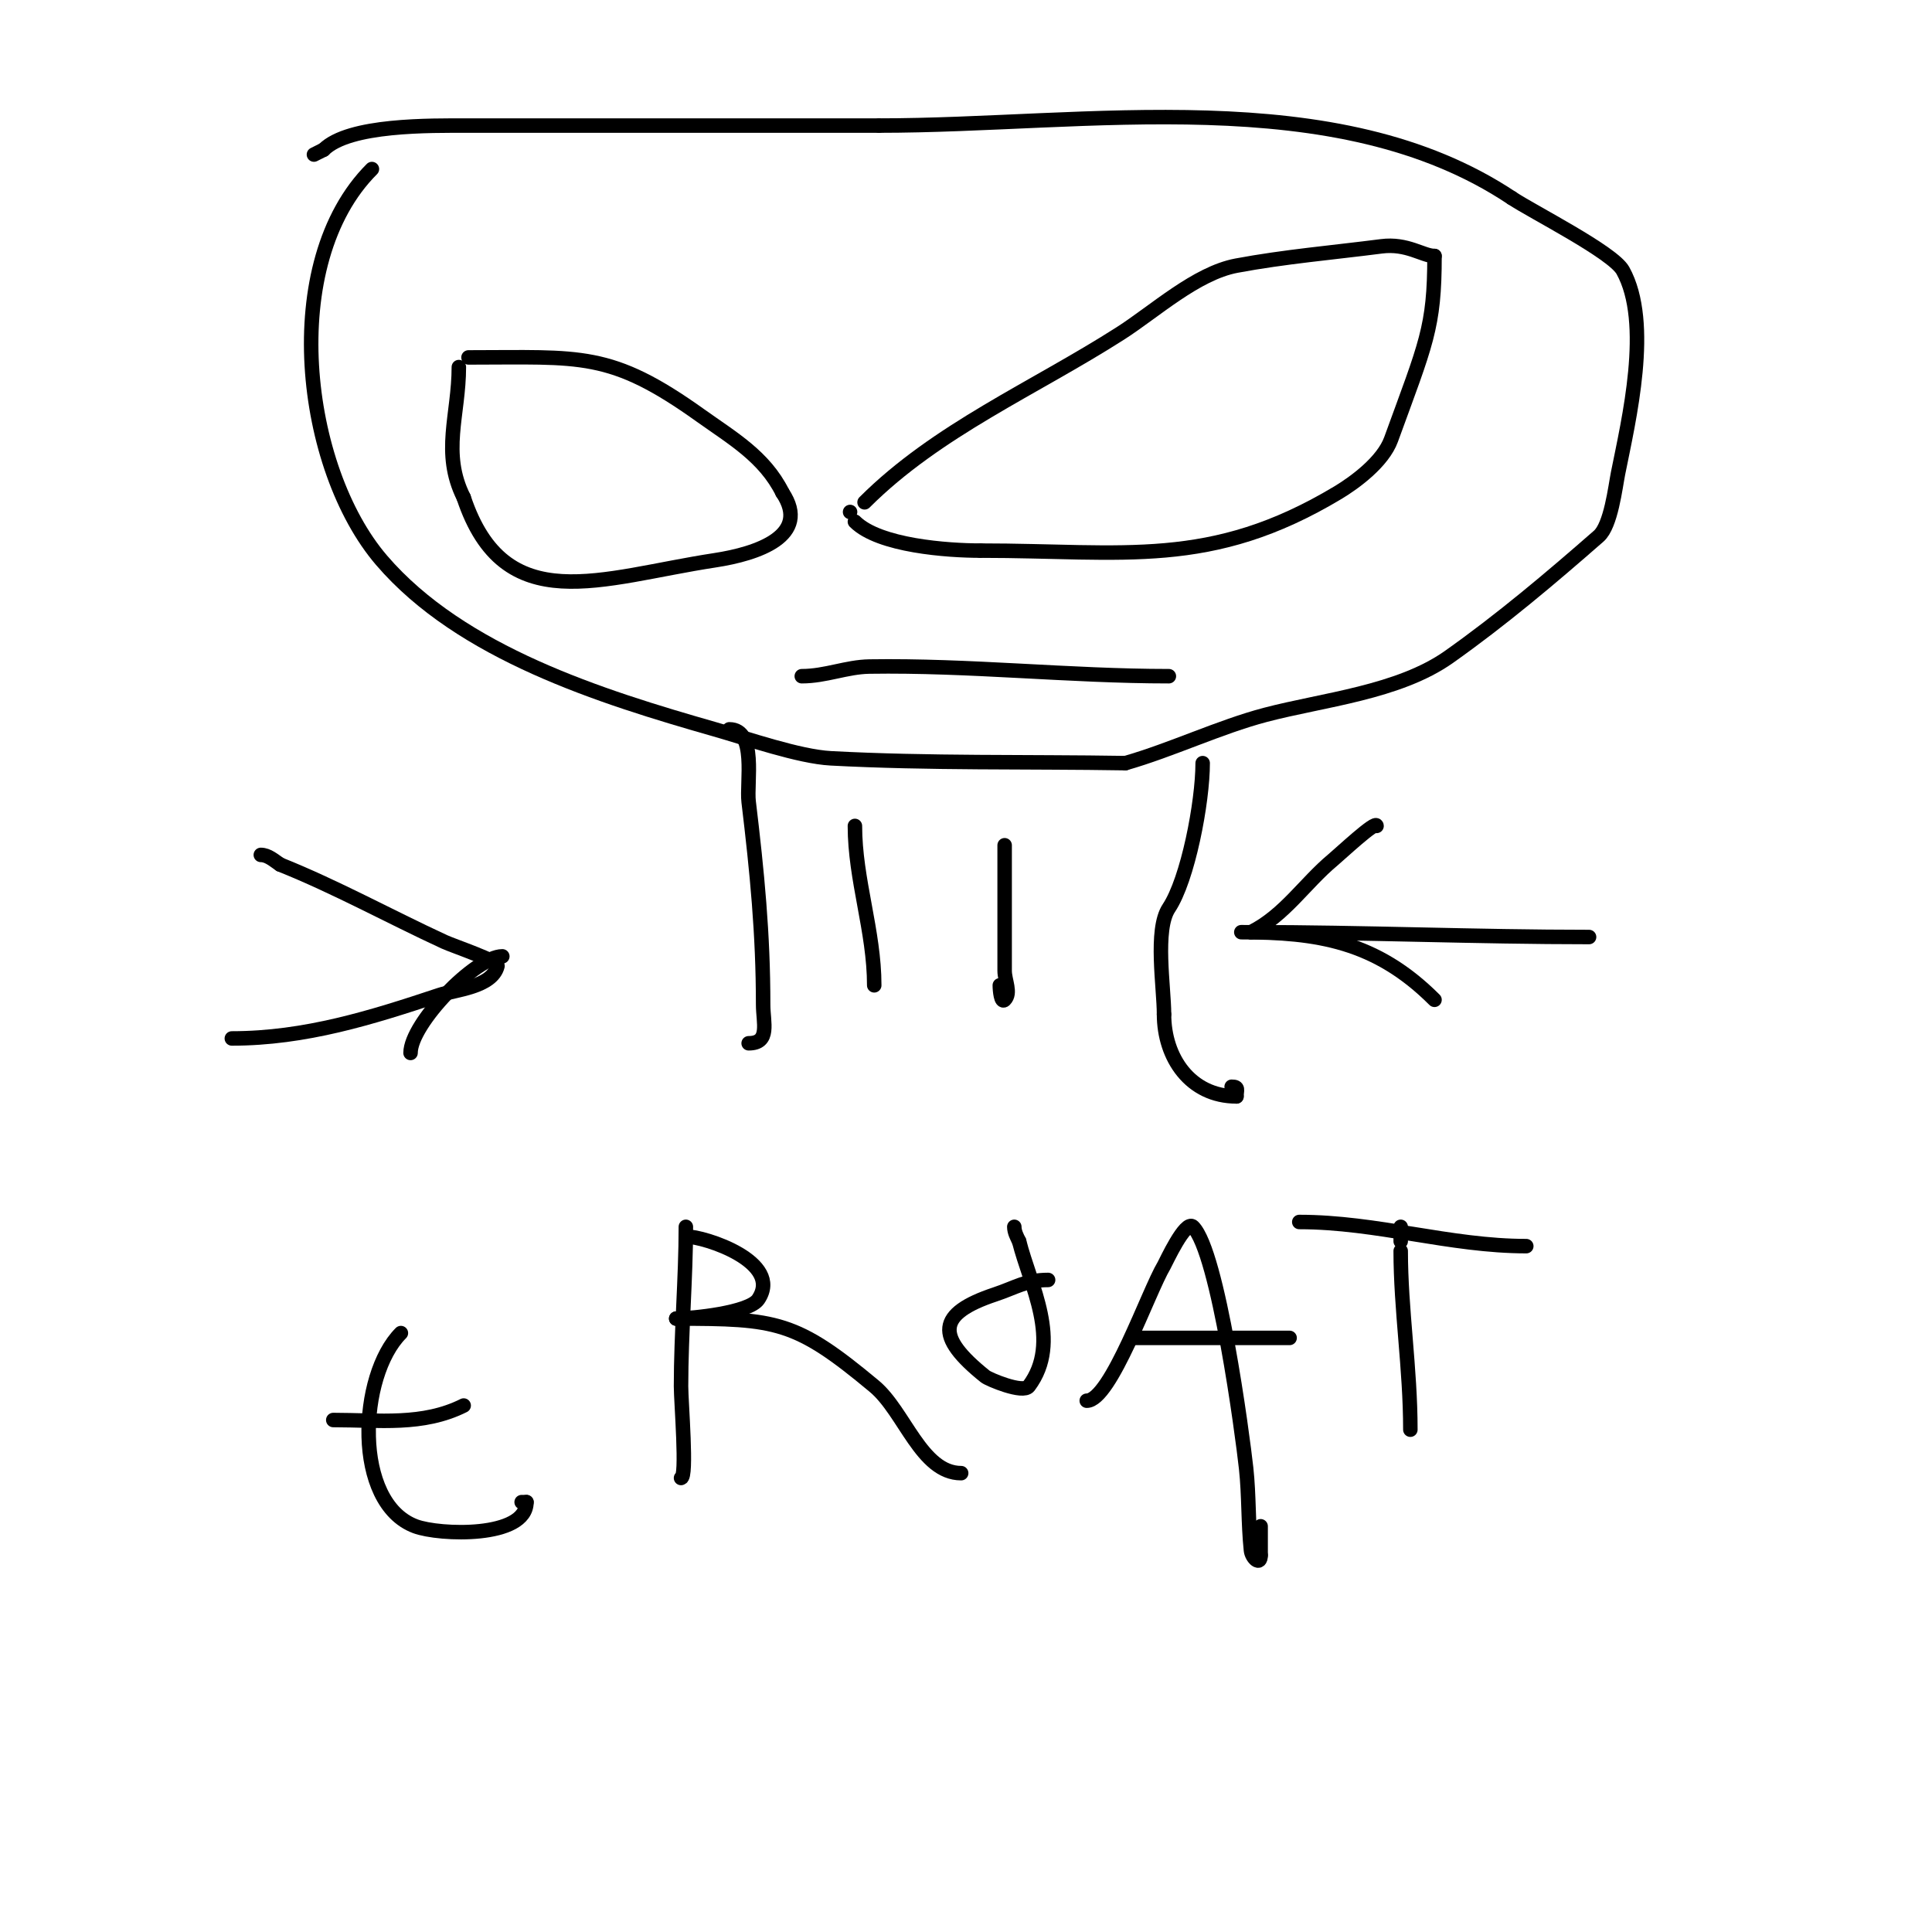 <svg viewBox='0 0 400 400' version='1.1' xmlns='http://www.w3.org/2000/svg' xmlns:xlink='http://www.w3.org/1999/xlink'><g fill='none' stroke='#000000' stroke-width='3' stroke-linecap='round' stroke-linejoin='round'><path d='M97,74c23.345,0 29.312,-1.349 48,12c6.647,4.748 13.253,8.505 17,16'/><path d='M162,102c5.944,8.917 -5.166,12.656 -14,14c-23.612,3.593 -43.559,12.324 -52,-13'/><path d='M96,103c-4.628,-9.255 -1,-17.095 -1,-27'/><path d='M95,76'/><path d='M179,104c14.97,-14.97 35.168,-23.588 53,-35c7.032,-4.501 15.667,-12.438 24,-14c9.916,-1.859 19.994,-2.709 30,-4c5.329,-0.688 8.591,2 11,2'/><path d='M297,53c0,14.884 -1.748,18.058 -9,38c-1.682,4.624 -7.493,8.896 -11,11c-26.397,15.838 -44.229,12 -74,12'/><path d='M203,114c-6.758,0 -20.996,-0.996 -26,-6'/><path d='M176,106l0,0'/><path d='M166,140c4.93,0 9.267,-1.927 14,-2c20.675,-0.318 41.323,2 62,2'/><path d='M77,35c-19.487,19.487 -14.371,61.901 2,81c16.469,19.214 45.427,28.265 69,35c6.678,1.908 17.422,5.649 24,6c20.307,1.083 40.667,0.667 61,1'/><path d='M233,158c9.525,-2.722 19.555,-7.515 29,-10c11.876,-3.125 27.546,-4.606 38,-12c10.838,-7.666 21.01,-16.258 31,-25c2.538,-2.22 3.445,-10.223 4,-13c2.192,-10.961 7.042,-31.124 1,-42c-2.091,-3.763 -18.701,-12.134 -23,-15'/><path d='M313,41c-36.478,-24.318 -87.989,-15 -131,-15'/><path d='M182,26c-28.333,0 -56.667,0 -85,0c-7.952,0 -24.729,-0.271 -30,5'/><path d='M67,31c-0.667,0.333 -1.333,0.667 -2,1'/><path d='M151,151c5.733,0 3.525,11.041 4,15c1.761,14.672 3,27.32 3,42c0,3.748 1.517,8 -3,8'/><path d='M249,158c0,8.116 -3.066,24.099 -7,30c-2.981,4.472 -1,16.444 -1,22'/><path d='M241,210c0,8.971 5.446,17 15,17'/><path d='M256,227c0,-1.333 0.567,-2 -1,-2'/><path d='M48,215c15.183,0 28.954,-4.318 43,-9c3.129,-1.043 10.9,-1.598 12,-6c0.248,-0.994 -9.122,-4.133 -11,-5c-11.326,-5.227 -22.456,-11.382 -34,-16'/><path d='M58,179c-1.24,-0.827 -2.509,-2 -4,-2'/><path d='M104,198c-5.426,0 -19,13.863 -19,20'/><path d='M177,171c0,11.151 4,21.755 4,33'/><path d='M208,175c0,8.667 0,17.333 0,26c0,2 1.414,4.586 0,6c-0.745,0.745 -1,-1.946 -1,-3'/><path d='M329,194c-23.254,0 -47.169,-1 -70,-1'/><path d='M259,193c7.001,-3.5 11.114,-10.095 17,-15c1.433,-1.194 9,-8.277 9,-7'/><path d='M257,193c15.751,0 27.865,1.865 40,14'/><path d='M83,276c-8.771,8.771 -10.001,35.125 3,40c4.963,1.861 23,2.519 23,-5'/><path d='M109,311l-1,0'/><path d='M69,294c9.532,0 18.505,1.247 27,-3'/><path d='M141,306c1.314,0 0,-15.752 0,-19c0,-10.908 1,-22.454 1,-33'/><path d='M142,256c3.967,0 20.129,5.306 15,13c-1.878,2.816 -13.703,4 -17,4'/><path d='M140,273c20.867,0 24.778,0.482 41,14c6.286,5.238 9.726,18 18,18'/><path d='M217,265c-4.573,0 -6.682,1.561 -11,3c-11.962,3.987 -12.458,8.634 -2,17c0.699,0.559 7.806,3.592 9,2c6.894,-9.192 0.267,-20.931 -2,-30'/><path d='M211,257c-0.471,-0.943 -1,-1.946 -1,-3'/><path d='M225,290c4.949,0 12.763,-22.606 16,-28c0.301,-0.502 4.437,-9.563 6,-8c5.21,5.21 10.26,43.154 11,50c0.61,5.644 0.406,11.355 1,17c0.162,1.535 2,3.303 2,1'/><path d='M261,322l0,-6'/><path d='M235,277c10.667,0 21.333,0 32,0'/><path d='M292,296c0,-12.724 -2,-24.872 -2,-37'/><path d='M290,257l0,-3'/><path d='M269,253c16.121,0 31.192,5 47,5'/></g>
</svg>